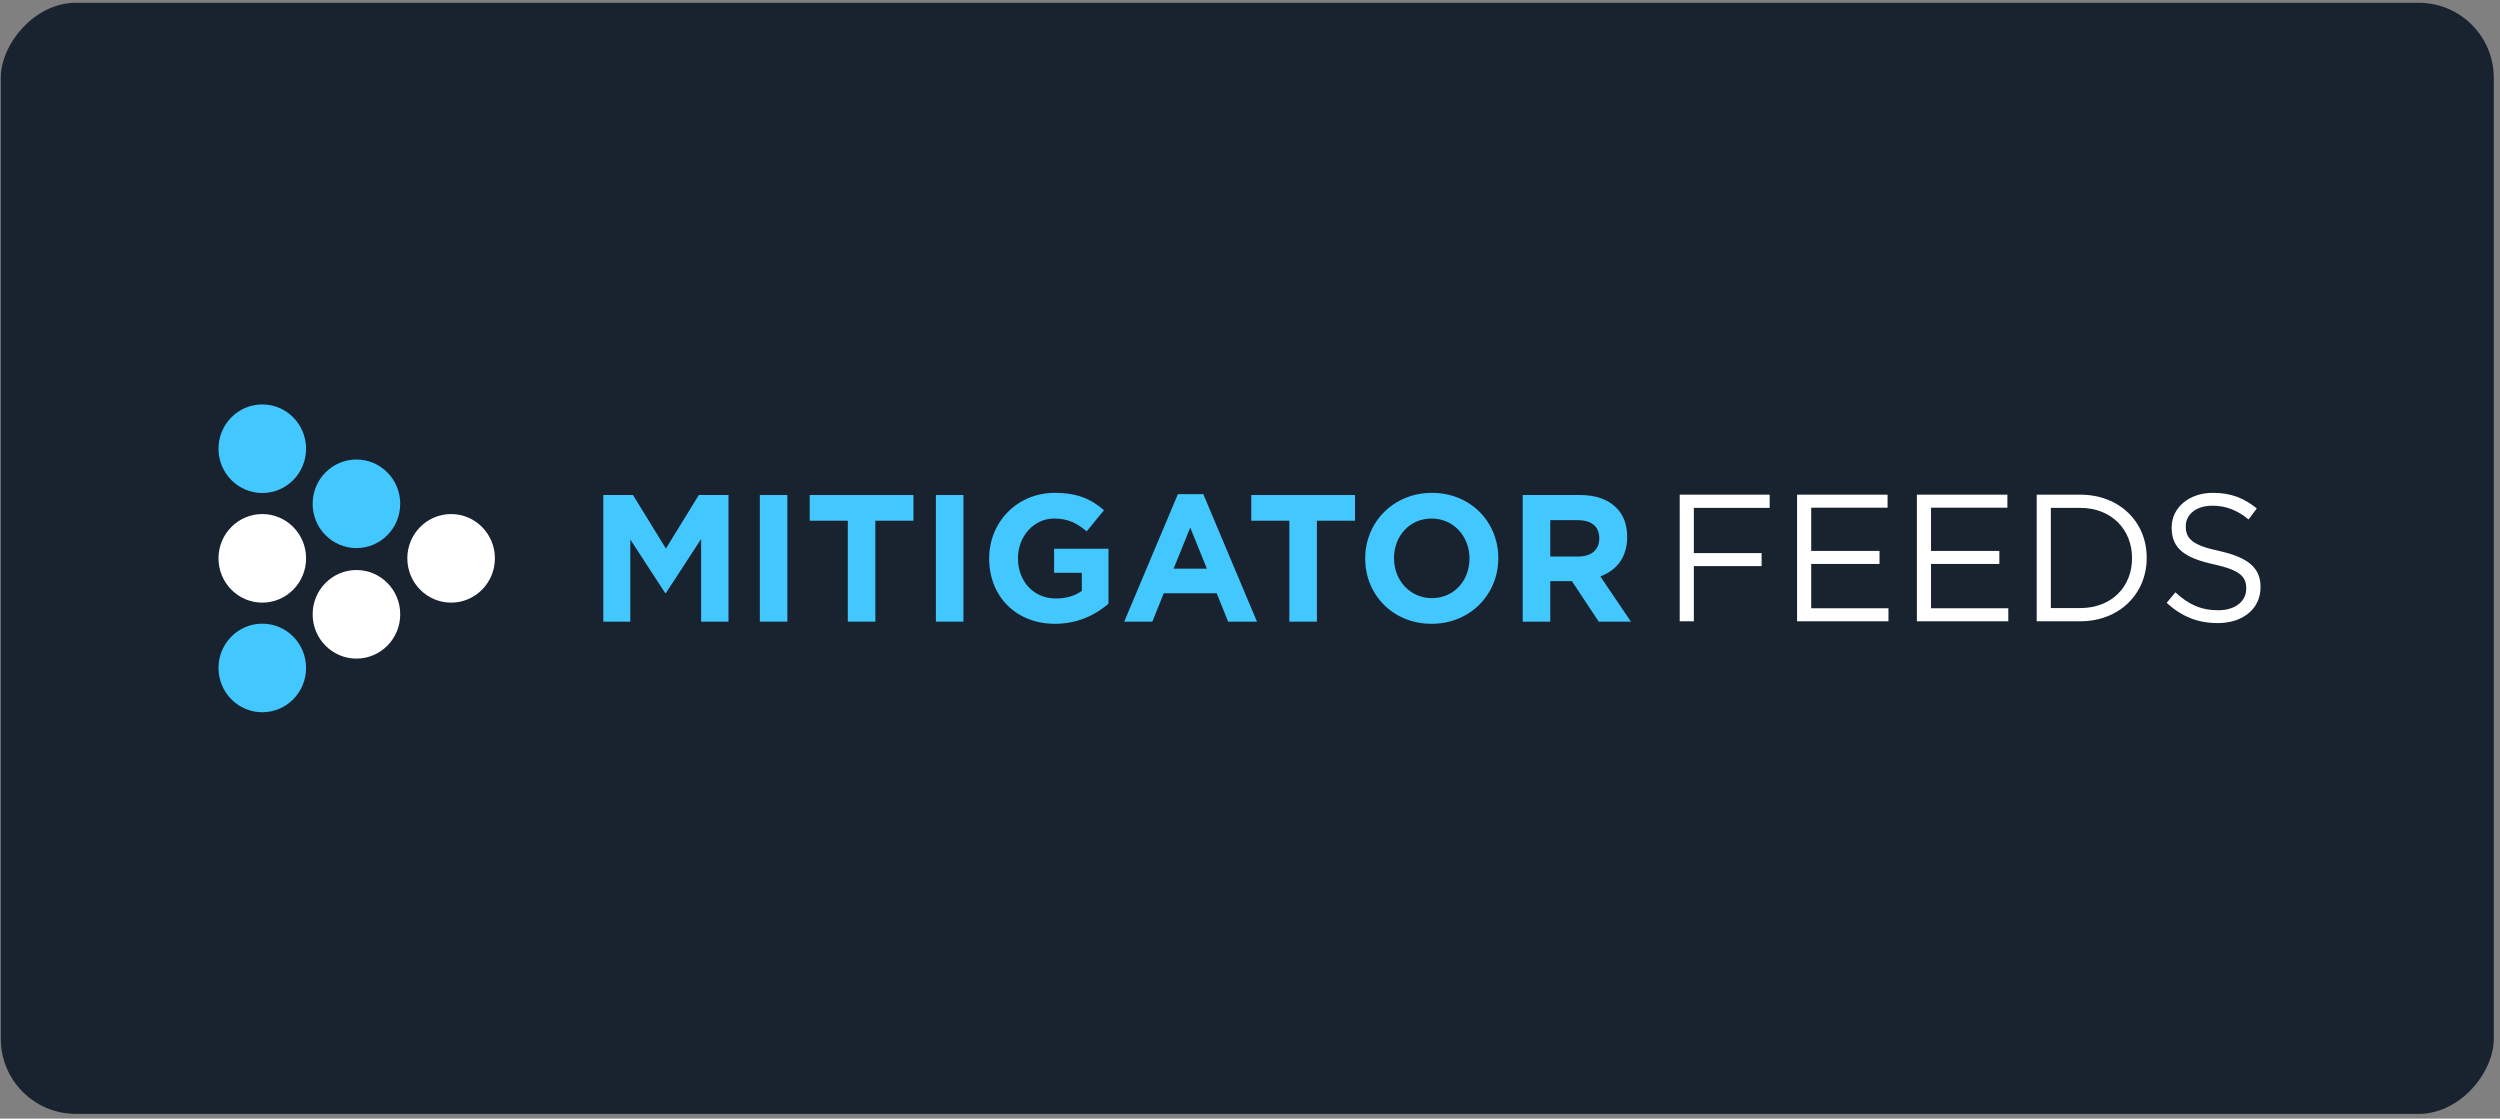 <?xml version="1.0" encoding="UTF-8"?> <svg xmlns="http://www.w3.org/2000/svg" width="333" height="149" viewBox="0 0 333 149" fill="none"><rect x="0" y="0" width="333" height="149" fill="#808080" stroke="none"/> <rect width="332.07" height="148" rx="10" transform="matrix(1 -8.9515e-08 -8.53795e-08 -1 0.104 148.37)" fill="#18232F"></rect> <ellipse cx="34.937" cy="59.77" rx="5.833" ry="5.899" fill="#42C7FF"></ellipse> <ellipse cx="47.477" cy="67.106" rx="5.833" ry="5.899" fill="#42C7FF"></ellipse> <ellipse cx="60.088" cy="74.371" rx="5.833" ry="5.899" fill="white"></ellipse> <ellipse cx="47.477" cy="81.826" rx="5.833" ry="5.899" fill="white"></ellipse> <ellipse cx="34.937" cy="74.371" rx="5.833" ry="5.899" fill="white"></ellipse> <ellipse cx="34.937" cy="88.971" rx="5.833" ry="5.899" fill="#42C7FF"></ellipse> <path d="M80.36 82.803H83.957V71.864L88.603 78.996H88.698L93.391 71.792V82.803H97.036V65.937H93.082L88.698 73.069L84.314 65.937H80.36V82.803Z" fill="#42C7FF"></path> <path d="M101.209 82.803H104.878V65.937H101.209V82.803Z" fill="#42C7FF"></path> <path d="M112.929 82.803H116.597V69.359H121.672V65.937H107.854V69.359H112.929V82.803Z" fill="#42C7FF"></path> <path d="M124.66 82.803H128.329V65.937H124.66V82.803Z" fill="#42C7FF"></path> <path d="M140.525 83.092C143.574 83.092 145.933 81.887 147.648 80.418V73.093H140.406V76.298H144.098V78.707C143.169 79.382 142.002 79.719 140.644 79.719C137.69 79.719 135.593 77.454 135.593 74.37V74.322C135.593 71.455 137.714 69.07 140.382 69.07C142.288 69.07 143.479 69.696 144.742 70.78L147.052 67.961C145.337 66.467 143.479 65.648 140.501 65.648C135.451 65.648 131.758 69.575 131.758 74.37V74.418C131.758 79.43 135.331 83.092 140.525 83.092Z" fill="#42C7FF"></path> <path d="M149.749 82.803H153.489L155.014 79.02H162.065L163.59 82.803H167.426L160.279 65.817H156.896L149.749 82.803ZM156.324 75.743L158.54 70.274L160.755 75.743H156.324Z" fill="#42C7FF"></path> <path d="M171.742 82.803H175.411V69.359H180.485V65.937H166.668V69.359H171.742V82.803Z" fill="#42C7FF"></path> <path d="M190.686 83.092C195.831 83.092 199.572 79.165 199.572 74.37V74.322C199.572 69.527 195.879 65.648 190.733 65.648C185.587 65.648 181.847 69.575 181.847 74.37V74.418C181.847 79.213 185.54 83.092 190.686 83.092ZM190.733 79.671C187.779 79.671 185.683 77.261 185.683 74.37V74.322C185.683 71.431 187.732 69.07 190.686 69.07C193.64 69.07 195.736 71.479 195.736 74.37V74.418C195.736 77.31 193.687 79.671 190.733 79.671Z" fill="#42C7FF"></path> <path d="M202.826 82.803H206.495V77.406H209.378L212.951 82.803H217.239L213.165 76.779C215.286 75.984 216.739 74.274 216.739 71.551V71.503C216.739 69.889 216.262 68.612 215.31 67.648C214.19 66.516 212.57 65.937 210.45 65.937H202.826V82.803ZM206.495 74.129V69.286H210.14C211.951 69.286 213.023 70.081 213.023 71.696V71.744C213.023 73.189 212.022 74.129 210.211 74.129H206.495Z" fill="#42C7FF"></path> <path d="M223.737 82.755H225.619V75.406H234.648V73.671H225.619V67.648H235.72V65.889H223.737V82.755Z" fill="white"></path> <path d="M239.371 82.755H251.544V81.02H241.253V75.117H250.353V73.382H241.253V67.624H251.425V65.889H239.371V82.755Z" fill="white"></path> <path d="M255.33 82.755H267.504V81.02H257.212V75.117H266.313V73.382H257.212V67.624H267.385V65.889H255.33V82.755Z" fill="white"></path> <path d="M271.29 82.755H277.079C282.32 82.755 285.941 79.068 285.941 74.322V74.274C285.941 69.527 282.32 65.889 277.079 65.889H271.29V82.755ZM277.079 67.648C281.296 67.648 283.988 70.587 283.988 74.322V74.37C283.988 78.129 281.296 80.996 277.079 80.996H273.172V67.648H277.079Z" fill="white"></path> <path d="M295.41 82.996C298.722 82.996 301.104 81.116 301.104 78.225V78.177C301.104 75.599 299.389 74.25 295.672 73.406C291.98 72.635 291.146 71.72 291.146 70.13V70.081C291.146 68.539 292.504 67.359 294.695 67.359C296.411 67.359 297.959 67.913 299.508 69.19L300.604 67.72C298.888 66.347 297.197 65.648 294.743 65.648C291.575 65.648 289.264 67.624 289.264 70.25V70.298C289.264 73.069 291.027 74.322 294.862 75.165C298.364 75.936 299.198 76.804 299.198 78.37V78.418C299.198 80.08 297.745 81.285 295.482 81.285C293.171 81.285 291.503 80.514 289.764 78.9L288.597 80.297C290.598 82.128 292.742 82.996 295.41 82.996Z" fill="white"></path> </svg> 